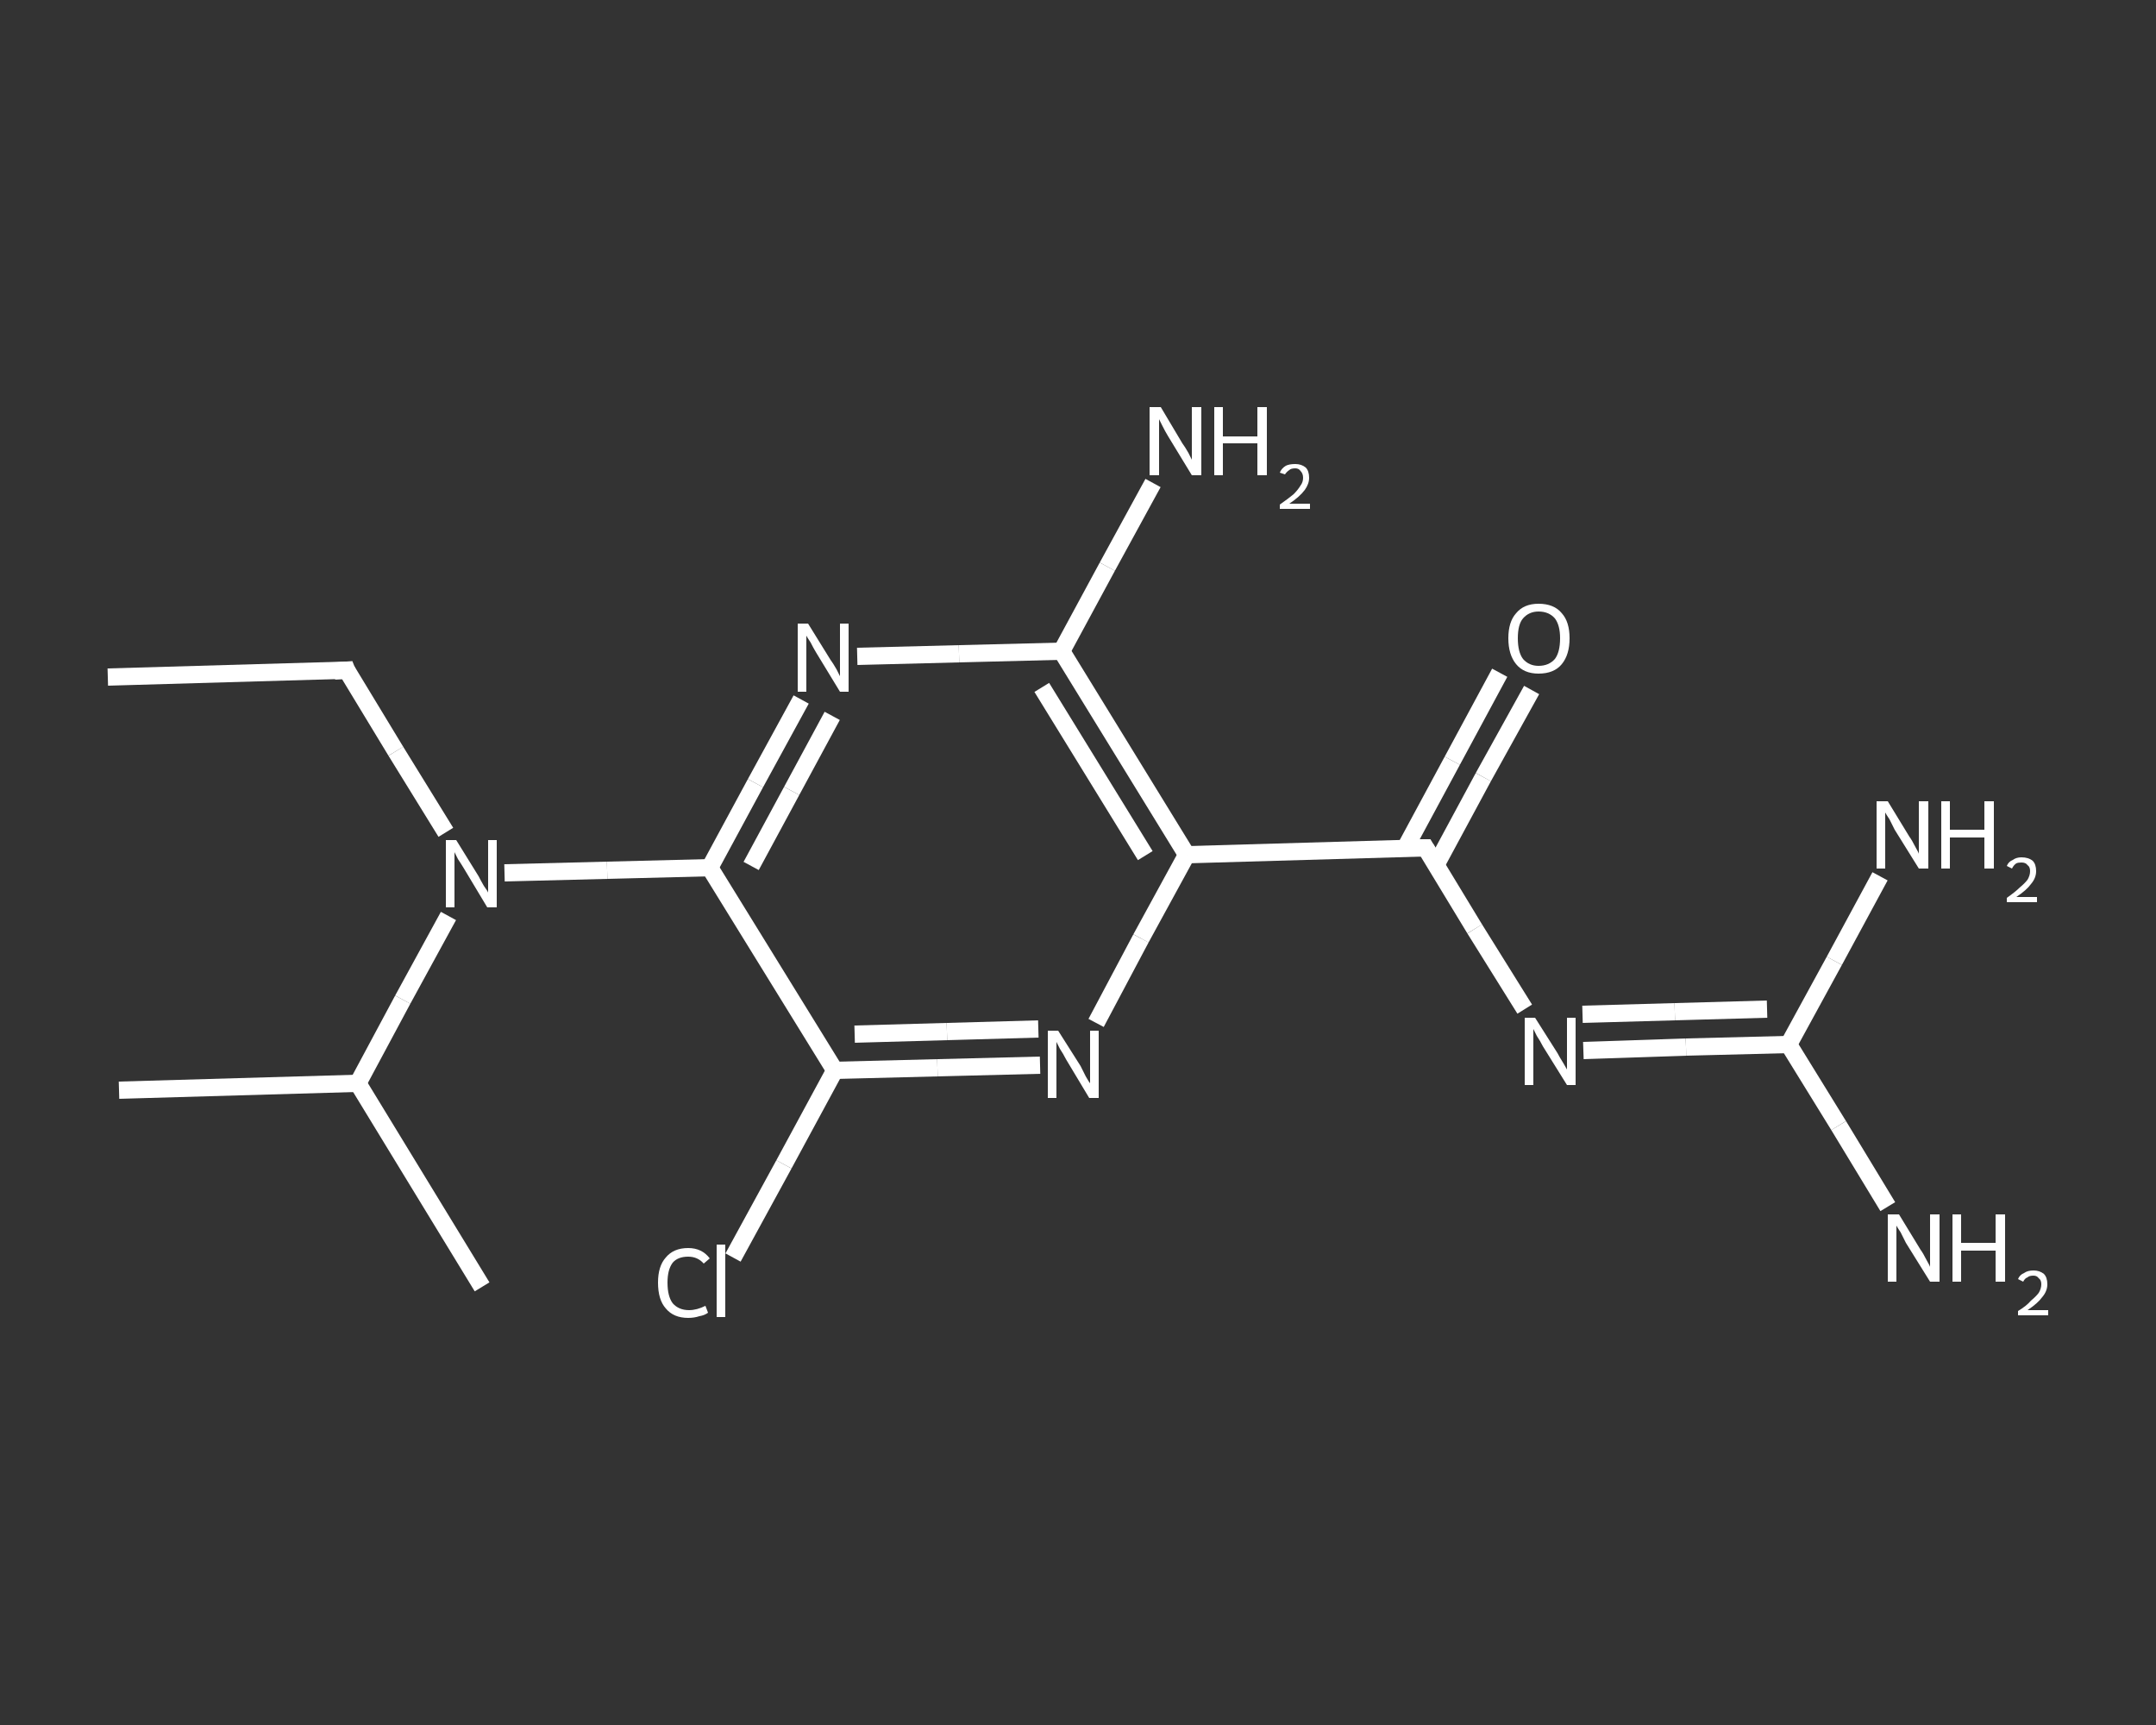 <?xml version='1.0' encoding='iso-8859-1'?>
<svg version='1.1' baseProfile='full'
              xmlns='http://www.w3.org/2000/svg'
                      xmlns:rdkit='http://www.rdkit.org/xml'
                      xmlns:xlink='http://www.w3.org/1999/xlink'
                  xml:space='preserve'
width='250px' height='200px' viewBox='0 0 250 200'>
<rect x="0" y="0" width="250" height="200" fill="#333333" stroke="none"/>
<!-- END OF HEADER -->
<rect style='opacity:1.0;fill:transparent;stroke:none' width='250.0' height='200.0' x='0.0' y='0.0'> </rect>
<path class='bond-0 atom-0 atom-1' d='M 12.5,78.5 L 40.2,77.7' style='fill:none;fill-rule:evenodd;stroke:#FFFFFF;stroke-width:2.0px;stroke-linecap:butt;stroke-linejoin:miter;stroke-opacity:1' />
<path class='bond-1 atom-1 atom-2' d='M 40.2,77.7 L 45.9,87.1' style='fill:none;fill-rule:evenodd;stroke:#FFFFFF;stroke-width:2.0px;stroke-linecap:butt;stroke-linejoin:miter;stroke-opacity:1' />
<path class='bond-1 atom-1 atom-2' d='M 45.9,87.1 L 51.7,96.5' style='fill:none;fill-rule:evenodd;stroke:#FFFFFF;stroke-width:2.0px;stroke-linecap:butt;stroke-linejoin:miter;stroke-opacity:1' />
<path class='bond-2 atom-2 atom-3' d='M 58.5,101.2 L 70.4,100.9' style='fill:none;fill-rule:evenodd;stroke:#FFFFFF;stroke-width:2.0px;stroke-linecap:butt;stroke-linejoin:miter;stroke-opacity:1' />
<path class='bond-2 atom-2 atom-3' d='M 70.4,100.9 L 82.3,100.6' style='fill:none;fill-rule:evenodd;stroke:#FFFFFF;stroke-width:2.0px;stroke-linecap:butt;stroke-linejoin:miter;stroke-opacity:1' />
<path class='bond-3 atom-3 atom-4' d='M 82.3,100.6 L 87.6,90.8' style='fill:none;fill-rule:evenodd;stroke:#FFFFFF;stroke-width:2.0px;stroke-linecap:butt;stroke-linejoin:miter;stroke-opacity:1' />
<path class='bond-3 atom-3 atom-4' d='M 87.6,90.8 L 92.9,81.1' style='fill:none;fill-rule:evenodd;stroke:#FFFFFF;stroke-width:2.0px;stroke-linecap:butt;stroke-linejoin:miter;stroke-opacity:1' />
<path class='bond-3 atom-3 atom-4' d='M 87.1,100.4 L 91.8,91.7' style='fill:none;fill-rule:evenodd;stroke:#FFFFFF;stroke-width:2.0px;stroke-linecap:butt;stroke-linejoin:miter;stroke-opacity:1' />
<path class='bond-3 atom-3 atom-4' d='M 91.8,91.7 L 96.5,83.0' style='fill:none;fill-rule:evenodd;stroke:#FFFFFF;stroke-width:2.0px;stroke-linecap:butt;stroke-linejoin:miter;stroke-opacity:1' />
<path class='bond-4 atom-4 atom-5' d='M 99.4,76.1 L 111.2,75.8' style='fill:none;fill-rule:evenodd;stroke:#FFFFFF;stroke-width:2.0px;stroke-linecap:butt;stroke-linejoin:miter;stroke-opacity:1' />
<path class='bond-4 atom-4 atom-5' d='M 111.2,75.8 L 123.1,75.5' style='fill:none;fill-rule:evenodd;stroke:#FFFFFF;stroke-width:2.0px;stroke-linecap:butt;stroke-linejoin:miter;stroke-opacity:1' />
<path class='bond-5 atom-5 atom-6' d='M 123.1,75.5 L 128.4,65.7' style='fill:none;fill-rule:evenodd;stroke:#FFFFFF;stroke-width:2.0px;stroke-linecap:butt;stroke-linejoin:miter;stroke-opacity:1' />
<path class='bond-5 atom-5 atom-6' d='M 128.4,65.7 L 133.7,56.0' style='fill:none;fill-rule:evenodd;stroke:#FFFFFF;stroke-width:2.0px;stroke-linecap:butt;stroke-linejoin:miter;stroke-opacity:1' />
<path class='bond-6 atom-5 atom-7' d='M 123.1,75.5 L 137.6,99.1' style='fill:none;fill-rule:evenodd;stroke:#FFFFFF;stroke-width:2.0px;stroke-linecap:butt;stroke-linejoin:miter;stroke-opacity:1' />
<path class='bond-6 atom-5 atom-7' d='M 120.8,79.7 L 132.8,99.2' style='fill:none;fill-rule:evenodd;stroke:#FFFFFF;stroke-width:2.0px;stroke-linecap:butt;stroke-linejoin:miter;stroke-opacity:1' />
<path class='bond-7 atom-7 atom-8' d='M 137.6,99.1 L 165.3,98.3' style='fill:none;fill-rule:evenodd;stroke:#FFFFFF;stroke-width:2.0px;stroke-linecap:butt;stroke-linejoin:miter;stroke-opacity:1' />
<path class='bond-8 atom-8 atom-9' d='M 166.5,100.3 L 172.0,90.1' style='fill:none;fill-rule:evenodd;stroke:#FFFFFF;stroke-width:2.0px;stroke-linecap:butt;stroke-linejoin:miter;stroke-opacity:1' />
<path class='bond-8 atom-8 atom-9' d='M 172.0,90.1 L 177.6,80.0' style='fill:none;fill-rule:evenodd;stroke:#FFFFFF;stroke-width:2.0px;stroke-linecap:butt;stroke-linejoin:miter;stroke-opacity:1' />
<path class='bond-8 atom-8 atom-9' d='M 162.9,98.4 L 168.4,88.2' style='fill:none;fill-rule:evenodd;stroke:#FFFFFF;stroke-width:2.0px;stroke-linecap:butt;stroke-linejoin:miter;stroke-opacity:1' />
<path class='bond-8 atom-8 atom-9' d='M 168.4,88.2 L 173.9,78.0' style='fill:none;fill-rule:evenodd;stroke:#FFFFFF;stroke-width:2.0px;stroke-linecap:butt;stroke-linejoin:miter;stroke-opacity:1' />
<path class='bond-9 atom-8 atom-10' d='M 165.3,98.3 L 171.0,107.7' style='fill:none;fill-rule:evenodd;stroke:#FFFFFF;stroke-width:2.0px;stroke-linecap:butt;stroke-linejoin:miter;stroke-opacity:1' />
<path class='bond-9 atom-8 atom-10' d='M 171.0,107.7 L 176.8,117.0' style='fill:none;fill-rule:evenodd;stroke:#FFFFFF;stroke-width:2.0px;stroke-linecap:butt;stroke-linejoin:miter;stroke-opacity:1' />
<path class='bond-10 atom-10 atom-11' d='M 183.6,121.8 L 195.5,121.4' style='fill:none;fill-rule:evenodd;stroke:#FFFFFF;stroke-width:2.0px;stroke-linecap:butt;stroke-linejoin:miter;stroke-opacity:1' />
<path class='bond-10 atom-10 atom-11' d='M 195.5,121.4 L 207.4,121.1' style='fill:none;fill-rule:evenodd;stroke:#FFFFFF;stroke-width:2.0px;stroke-linecap:butt;stroke-linejoin:miter;stroke-opacity:1' />
<path class='bond-10 atom-10 atom-11' d='M 183.5,117.6 L 194.2,117.3' style='fill:none;fill-rule:evenodd;stroke:#FFFFFF;stroke-width:2.0px;stroke-linecap:butt;stroke-linejoin:miter;stroke-opacity:1' />
<path class='bond-10 atom-10 atom-11' d='M 194.2,117.3 L 204.9,117.0' style='fill:none;fill-rule:evenodd;stroke:#FFFFFF;stroke-width:2.0px;stroke-linecap:butt;stroke-linejoin:miter;stroke-opacity:1' />
<path class='bond-11 atom-11 atom-12' d='M 207.4,121.1 L 213.2,130.5' style='fill:none;fill-rule:evenodd;stroke:#FFFFFF;stroke-width:2.0px;stroke-linecap:butt;stroke-linejoin:miter;stroke-opacity:1' />
<path class='bond-11 atom-11 atom-12' d='M 213.2,130.5 L 218.9,139.9' style='fill:none;fill-rule:evenodd;stroke:#FFFFFF;stroke-width:2.0px;stroke-linecap:butt;stroke-linejoin:miter;stroke-opacity:1' />
<path class='bond-12 atom-11 atom-13' d='M 207.4,121.1 L 212.7,111.4' style='fill:none;fill-rule:evenodd;stroke:#FFFFFF;stroke-width:2.0px;stroke-linecap:butt;stroke-linejoin:miter;stroke-opacity:1' />
<path class='bond-12 atom-11 atom-13' d='M 212.7,111.4 L 218.0,101.6' style='fill:none;fill-rule:evenodd;stroke:#FFFFFF;stroke-width:2.0px;stroke-linecap:butt;stroke-linejoin:miter;stroke-opacity:1' />
<path class='bond-13 atom-7 atom-14' d='M 137.6,99.1 L 132.3,108.8' style='fill:none;fill-rule:evenodd;stroke:#FFFFFF;stroke-width:2.0px;stroke-linecap:butt;stroke-linejoin:miter;stroke-opacity:1' />
<path class='bond-13 atom-7 atom-14' d='M 132.3,108.8 L 127.1,118.6' style='fill:none;fill-rule:evenodd;stroke:#FFFFFF;stroke-width:2.0px;stroke-linecap:butt;stroke-linejoin:miter;stroke-opacity:1' />
<path class='bond-14 atom-14 atom-15' d='M 120.6,123.5 L 108.7,123.8' style='fill:none;fill-rule:evenodd;stroke:#FFFFFF;stroke-width:2.0px;stroke-linecap:butt;stroke-linejoin:miter;stroke-opacity:1' />
<path class='bond-14 atom-14 atom-15' d='M 108.7,123.8 L 96.8,124.1' style='fill:none;fill-rule:evenodd;stroke:#FFFFFF;stroke-width:2.0px;stroke-linecap:butt;stroke-linejoin:miter;stroke-opacity:1' />
<path class='bond-14 atom-14 atom-15' d='M 120.4,119.3 L 109.8,119.6' style='fill:none;fill-rule:evenodd;stroke:#FFFFFF;stroke-width:2.0px;stroke-linecap:butt;stroke-linejoin:miter;stroke-opacity:1' />
<path class='bond-14 atom-14 atom-15' d='M 109.8,119.6 L 99.1,119.9' style='fill:none;fill-rule:evenodd;stroke:#FFFFFF;stroke-width:2.0px;stroke-linecap:butt;stroke-linejoin:miter;stroke-opacity:1' />
<path class='bond-15 atom-15 atom-16' d='M 96.8,124.1 L 90.9,135.0' style='fill:none;fill-rule:evenodd;stroke:#FFFFFF;stroke-width:2.0px;stroke-linecap:butt;stroke-linejoin:miter;stroke-opacity:1' />
<path class='bond-15 atom-15 atom-16' d='M 90.9,135.0 L 85.0,145.8' style='fill:none;fill-rule:evenodd;stroke:#FFFFFF;stroke-width:2.0px;stroke-linecap:butt;stroke-linejoin:miter;stroke-opacity:1' />
<path class='bond-16 atom-2 atom-17' d='M 52.0,106.2 L 46.7,115.9' style='fill:none;fill-rule:evenodd;stroke:#FFFFFF;stroke-width:2.0px;stroke-linecap:butt;stroke-linejoin:miter;stroke-opacity:1' />
<path class='bond-16 atom-2 atom-17' d='M 46.7,115.9 L 41.5,125.6' style='fill:none;fill-rule:evenodd;stroke:#FFFFFF;stroke-width:2.0px;stroke-linecap:butt;stroke-linejoin:miter;stroke-opacity:1' />
<path class='bond-17 atom-17 atom-18' d='M 41.5,125.6 L 13.8,126.4' style='fill:none;fill-rule:evenodd;stroke:#FFFFFF;stroke-width:2.0px;stroke-linecap:butt;stroke-linejoin:miter;stroke-opacity:1' />
<path class='bond-18 atom-17 atom-19' d='M 41.5,125.6 L 55.9,149.2' style='fill:none;fill-rule:evenodd;stroke:#FFFFFF;stroke-width:2.0px;stroke-linecap:butt;stroke-linejoin:miter;stroke-opacity:1' />
<path class='bond-19 atom-15 atom-3' d='M 96.8,124.1 L 82.3,100.6' style='fill:none;fill-rule:evenodd;stroke:#FFFFFF;stroke-width:2.0px;stroke-linecap:butt;stroke-linejoin:miter;stroke-opacity:1' />
<path d='M 38.8,77.8 L 40.2,77.7 L 40.4,78.2' style='fill:none;stroke:#FFFFFF;stroke-width:2.0px;stroke-linecap:butt;stroke-linejoin:miter;stroke-opacity:1;' />
<path d='M 163.9,98.3 L 165.3,98.3 L 165.6,98.8' style='fill:none;stroke:#FFFFFF;stroke-width:2.0px;stroke-linecap:butt;stroke-linejoin:miter;stroke-opacity:1;' />
<path class='atom-2' d='M 52.9 97.4
L 55.5 101.6
Q 55.7 102.0, 56.1 102.7
Q 56.6 103.4, 56.6 103.5
L 56.6 97.4
L 57.6 97.4
L 57.6 105.2
L 56.5 105.2
L 53.8 100.7
Q 53.5 100.2, 53.1 99.6
Q 52.8 99.0, 52.7 98.8
L 52.7 105.2
L 51.7 105.2
L 51.7 97.4
L 52.9 97.4
' fill='#FFFFFF'/>
<path class='atom-4' d='M 93.7 72.3
L 96.3 76.5
Q 96.6 76.9, 97.0 77.6
Q 97.4 78.4, 97.4 78.4
L 97.4 72.3
L 98.4 72.3
L 98.4 80.2
L 97.4 80.2
L 94.6 75.6
Q 94.3 75.1, 94.0 74.5
Q 93.6 73.9, 93.5 73.7
L 93.5 80.2
L 92.5 80.2
L 92.5 72.3
L 93.7 72.3
' fill='#FFFFFF'/>
<path class='atom-6' d='M 134.6 47.2
L 137.1 51.4
Q 137.4 51.8, 137.8 52.5
Q 138.2 53.3, 138.2 53.3
L 138.2 47.2
L 139.3 47.2
L 139.3 55.1
L 138.2 55.1
L 135.4 50.5
Q 135.1 50.0, 134.8 49.4
Q 134.5 48.8, 134.4 48.6
L 134.4 55.1
L 133.3 55.1
L 133.3 47.2
L 134.6 47.2
' fill='#FFFFFF'/>
<path class='atom-6' d='M 140.8 47.2
L 141.8 47.2
L 141.8 50.6
L 145.8 50.6
L 145.8 47.2
L 146.9 47.2
L 146.9 55.1
L 145.8 55.1
L 145.8 51.4
L 141.8 51.4
L 141.8 55.1
L 140.8 55.1
L 140.8 47.2
' fill='#FFFFFF'/>
<path class='atom-6' d='M 148.4 54.8
Q 148.6 54.3, 149.1 54.0
Q 149.5 53.8, 150.2 53.8
Q 150.9 53.8, 151.4 54.2
Q 151.8 54.6, 151.8 55.4
Q 151.8 56.1, 151.3 56.8
Q 150.7 57.6, 149.5 58.4
L 151.9 58.4
L 151.9 59.0
L 148.4 59.0
L 148.4 58.5
Q 149.4 57.8, 150.0 57.3
Q 150.5 56.8, 150.8 56.3
Q 151.1 55.9, 151.1 55.4
Q 151.1 54.9, 150.8 54.6
Q 150.6 54.3, 150.2 54.3
Q 149.7 54.3, 149.5 54.5
Q 149.2 54.7, 149.0 55.0
L 148.4 54.8
' fill='#FFFFFF'/>
<path class='atom-9' d='M 174.9 74.0
Q 174.9 72.1, 175.8 71.1
Q 176.7 70.0, 178.4 70.0
Q 180.2 70.0, 181.1 71.1
Q 182.0 72.1, 182.0 74.0
Q 182.0 75.9, 181.1 77.0
Q 180.2 78.1, 178.4 78.1
Q 176.7 78.1, 175.8 77.0
Q 174.9 75.9, 174.9 74.0
M 178.4 77.2
Q 179.6 77.2, 180.3 76.4
Q 180.9 75.6, 180.9 74.0
Q 180.9 72.5, 180.3 71.7
Q 179.6 70.9, 178.4 70.9
Q 177.3 70.9, 176.6 71.7
Q 176.0 72.4, 176.0 74.0
Q 176.0 75.6, 176.6 76.4
Q 177.3 77.2, 178.4 77.2
' fill='#FFFFFF'/>
<path class='atom-10' d='M 178.0 118.0
L 180.6 122.1
Q 180.8 122.5, 181.3 123.3
Q 181.7 124.0, 181.7 124.0
L 181.7 118.0
L 182.7 118.0
L 182.7 125.8
L 181.7 125.8
L 178.9 121.3
Q 178.6 120.7, 178.2 120.1
Q 177.9 119.5, 177.8 119.3
L 177.8 125.8
L 176.8 125.8
L 176.8 118.0
L 178.0 118.0
' fill='#FFFFFF'/>
<path class='atom-12' d='M 220.2 140.8
L 222.7 144.9
Q 223.0 145.3, 223.4 146.1
Q 223.8 146.8, 223.8 146.9
L 223.8 140.8
L 224.9 140.8
L 224.9 148.6
L 223.8 148.6
L 221.0 144.1
Q 220.7 143.5, 220.4 142.9
Q 220.0 142.3, 219.9 142.1
L 219.9 148.6
L 218.9 148.6
L 218.9 140.8
L 220.2 140.8
' fill='#FFFFFF'/>
<path class='atom-12' d='M 226.4 140.8
L 227.4 140.8
L 227.4 144.1
L 231.4 144.1
L 231.4 140.8
L 232.5 140.8
L 232.5 148.6
L 231.4 148.6
L 231.4 145.0
L 227.4 145.0
L 227.4 148.6
L 226.4 148.6
L 226.4 140.8
' fill='#FFFFFF'/>
<path class='atom-12' d='M 234.0 148.3
Q 234.2 147.8, 234.7 147.6
Q 235.1 147.3, 235.8 147.3
Q 236.5 147.3, 237.0 147.7
Q 237.4 148.1, 237.4 148.9
Q 237.4 149.7, 236.8 150.4
Q 236.3 151.1, 235.1 151.9
L 237.5 151.9
L 237.5 152.5
L 234.0 152.5
L 234.0 152.0
Q 235.0 151.4, 235.5 150.8
Q 236.1 150.3, 236.4 149.9
Q 236.7 149.4, 236.7 148.9
Q 236.7 148.4, 236.4 148.2
Q 236.2 147.9, 235.8 147.9
Q 235.3 147.9, 235.1 148.1
Q 234.8 148.2, 234.6 148.6
L 234.0 148.3
' fill='#FFFFFF'/>
<path class='atom-13' d='M 218.9 92.9
L 221.4 97.0
Q 221.7 97.4, 222.1 98.2
Q 222.5 98.9, 222.5 99.0
L 222.5 92.9
L 223.6 92.9
L 223.6 100.7
L 222.5 100.7
L 219.7 96.2
Q 219.4 95.6, 219.1 95.0
Q 218.7 94.4, 218.6 94.2
L 218.6 100.7
L 217.6 100.7
L 217.6 92.9
L 218.9 92.9
' fill='#FFFFFF'/>
<path class='atom-13' d='M 225.1 92.9
L 226.1 92.9
L 226.1 96.2
L 230.1 96.2
L 230.1 92.9
L 231.2 92.9
L 231.2 100.7
L 230.1 100.7
L 230.1 97.1
L 226.1 97.1
L 226.1 100.7
L 225.1 100.7
L 225.1 92.9
' fill='#FFFFFF'/>
<path class='atom-13' d='M 232.7 100.4
Q 232.9 99.9, 233.4 99.7
Q 233.8 99.4, 234.4 99.4
Q 235.2 99.4, 235.7 99.8
Q 236.1 100.2, 236.1 101.0
Q 236.1 101.8, 235.5 102.5
Q 235.0 103.2, 233.8 104.0
L 236.2 104.0
L 236.2 104.6
L 232.7 104.6
L 232.7 104.1
Q 233.7 103.4, 234.2 102.9
Q 234.8 102.4, 235.1 102.0
Q 235.4 101.5, 235.4 101.0
Q 235.4 100.5, 235.1 100.3
Q 234.9 100.0, 234.4 100.0
Q 234.0 100.0, 233.8 100.1
Q 233.5 100.3, 233.3 100.7
L 232.7 100.4
' fill='#FFFFFF'/>
<path class='atom-14' d='M 122.7 119.5
L 125.3 123.6
Q 125.5 124.0, 125.9 124.8
Q 126.3 125.5, 126.4 125.6
L 126.4 119.5
L 127.4 119.5
L 127.4 127.3
L 126.3 127.3
L 123.6 122.8
Q 123.3 122.2, 122.9 121.6
Q 122.6 121.0, 122.5 120.8
L 122.5 127.3
L 121.5 127.3
L 121.5 119.5
L 122.7 119.5
' fill='#FFFFFF'/>
<path class='atom-16' d='M 76.3 148.7
Q 76.3 146.8, 77.2 145.8
Q 78.1 144.7, 79.8 144.7
Q 81.4 144.7, 82.3 145.9
L 81.6 146.5
Q 80.9 145.7, 79.8 145.7
Q 78.6 145.7, 78.0 146.4
Q 77.4 147.2, 77.4 148.7
Q 77.4 150.3, 78.0 151.1
Q 78.7 151.9, 79.9 151.9
Q 80.8 151.9, 81.8 151.4
L 82.1 152.2
Q 81.7 152.5, 81.1 152.6
Q 80.5 152.8, 79.8 152.8
Q 78.1 152.8, 77.2 151.7
Q 76.3 150.7, 76.3 148.7
' fill='#FFFFFF'/>
<path class='atom-16' d='M 83.1 144.3
L 84.1 144.3
L 84.1 152.7
L 83.1 152.7
L 83.1 144.3
' fill='#FFFFFF'/>
</svg>
